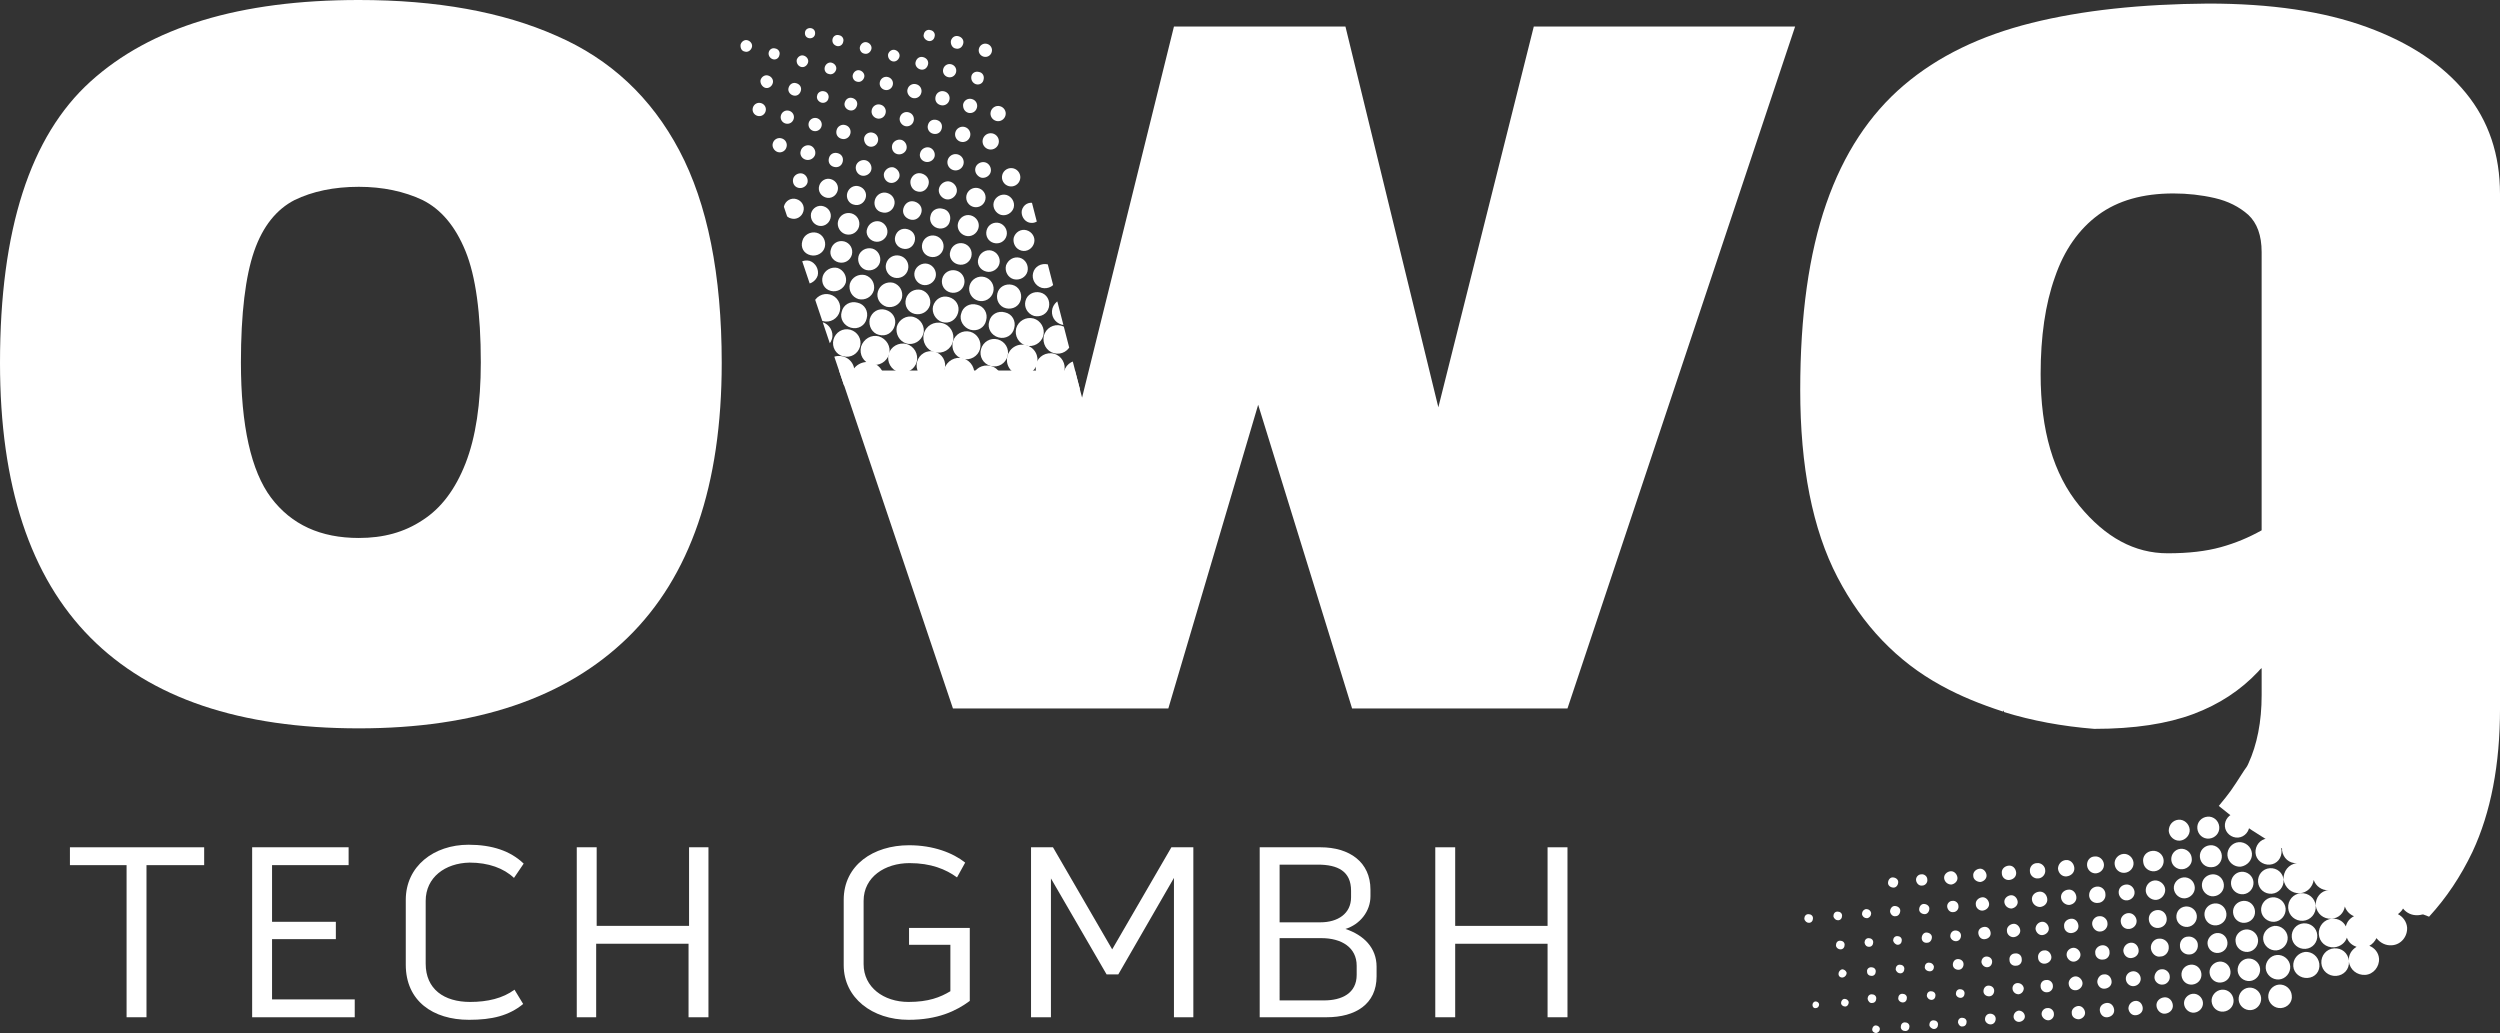 <?xml version="1.0" encoding="utf-8"?>
<!-- Generator: Adobe Illustrator 25.3.0, SVG Export Plug-In . SVG Version: 6.00 Build 0)  -->
<svg version="1.1" id="Ebene_1" xmlns="http://www.w3.org/2000/svg" xmlns:xlink="http://www.w3.org/1999/xlink" x="0px" y="0px"
	 viewBox="0 0 489.8 202.4" style="enable-background:new 0 0 489.8 202.4;" xml:space="preserve">
<rect x="0" y="0" width="489.8" height="202.4" fill="#333333" stroke="none"/>
<style type="text/css">
	.st0{fill:#FFFFFF;}
	.st1{clip-path:url(#SVGID_2_);}
</style>
<g>
	<g>
		<g>
			<path class="st0" d="M13.7,169.6V166H40v3.5H28.7v29.8h-3.9v-29.8H13.7z"/>
			<path class="st0" d="M53.3,184v11.8h16.2v3.5H49.4V166h18.9v3.5H53.3v11.1h12.5v3.4H53.3z"/>
			<path class="st0" d="M83.4,176.5v12.3c0,5,3.6,7.5,8.7,7.5c3.4,0,6.4-0.7,8.7-2.4l1.7,2.8c-2.8,2.3-6.1,3.1-10.6,3.1
				c-7.1,0-12.4-3.7-12.4-10.8v-12.7c0-6.6,5.5-10.8,12.3-10.8c4.6,0,8.2,1.2,10.8,3.7l-1.9,2.8c-2-1.9-5-3-8.7-3
				C87.2,169.1,83.4,171.9,83.4,176.5z"/>
			<path class="st0" d="M134.9,166h3.9v33.3h-3.9v-14.4h-18.1v14.4H113V166h3.9v15.4h18.1V166z"/>
			<path class="st0" d="M178.1,181.8h11.9v14.3c-2.7,2-6.3,3.7-12,3.7c-7.1,0-12.7-4.3-12.7-10.7v-12.8c0-6.8,5.8-10.7,12.8-10.7
				c4.8,0,8.6,1.5,11,3.4l-1.6,2.9c-2.2-1.6-5.1-2.8-9.3-2.8c-4.8,0-9,2.7-9,7.4v12.4c0,4.5,3.9,7.4,8.8,7.4c3.9,0,6.2-0.9,8.2-2.1
				v-9.1h-8.1V181.8z"/>
			<path class="st0" d="M206.3,166l11.6,20l11.6-20h4.3v33.3H230V172l-10.9,18.9h-2.3l-10.9-18.8v27.2H202V166H206.3z"/>
			<path class="st0" d="M263.6,182c3.6,1.2,6.1,3.7,6.1,7.4v1.9c0,5.4-4.1,8-9.8,8h-13.1V166h11.9c5.7,0,9.8,2.9,9.8,8.3v1.3
				C268.5,178.5,266.5,181.1,263.6,182z M250.7,180.7h8c3.4,0,6-1.7,6-4.9v-1.3c0-3.8-2.6-5.1-6.5-5.1h-7.5V180.7z M265.8,189.2
				c0-3.6-3-5.4-6.9-5.4h-8.2V196h8.7c3.5,0,6.4-1.4,6.4-5V189.2z"/>
			<path class="st0" d="M303.2,166h3.9v33.3h-3.9v-14.4h-18.1v14.4h-3.9V166h3.9v15.4h18.1V166z"/>
		</g>
	</g>
	<g>
		<polygon class="st0" points="281.8,79.8 263.6,5.2 230,5.2 212,77.9 210.6,72.6 164.4,72.6 186.7,138.8 228.9,138.8 246.5,79.3 
			264.9,138.8 307.1,138.8 351.7,5.2 300.5,5.2 		"/>
		<path class="st0" d="M483.1,18.2c-4.5-5.5-10.9-9.8-19.4-12.9c-8.5-3.1-18.8-4.6-31.1-4.6C419.5,0.8,408,2,398,4.5
			c-10,2.5-18.3,6.5-25,12.2c-6.7,5.7-11.8,13.4-15.2,23.2c-3.4,9.8-5.1,21.9-5.1,36.5c0,15,2.4,27.3,7.3,36.7
			c4.9,9.4,11.7,16.5,20.3,21.2c3.8,2.1,7.8,3.7,12.1,5.1c0-0.1,0.1-0.2,0.1-0.2c0,0,0.1,0.1,0.1,0.3c5.5,1.7,11.4,2.8,17.7,3.3
			c7.9,0,14.3-1,19.4-2.9c5.1-1.9,9.3-4.7,12.7-8.3c0.2-0.2,0.4-0.5,0.7-0.7v5.3c0,5.2-0.9,9.7-2.6,13.4c-0.2,0.5-0.5,0.9-0.8,1.3
			c-2.7,4.2-2.7,4.2-5,7c10.3,8.6,28.4,16.9,41.2,21.7c3.4-3.7,6.2-7.9,8.5-12.7c3.6-7.7,5.4-17.1,5.4-28.1V38
			C489.8,30.3,487.6,23.7,483.1,18.2z M443.1,103.9c-2.5,1.4-5.1,2.5-8,3.3c-2.9,0.8-6.3,1.2-10.4,1.2c-6.5,0-12.2-3.1-17.3-9.3
			c-5.1-6.2-7.6-14.8-7.6-25.8c0-7.3,0.9-13.7,2.8-19c1.8-5.3,4.7-9.4,8.5-12.2c3.8-2.8,8.7-4.2,14.7-4.2c2.8,0,5.5,0.3,8.1,0.9
			c2.6,0.6,4.8,1.7,6.6,3.3c1.7,1.6,2.6,4,2.6,7.3V103.9z"/>
		<path class="st0" d="M109,7C98.4,2.3,85.5,0,70.3,0C47,0,29.5,5.3,17.7,16C5.9,26.7,0,45,0,71.1c0,24,5.9,41.9,17.7,53.8
			c11.8,11.9,29.3,17.8,52.6,17.8c22.9,0,40.5-5.9,52.7-17.8c12.2-11.9,18.4-29.8,18.4-53.8c0-17.3-2.8-31.2-8.3-41.6
			C127.6,19.1,119.6,11.6,109,7z M91.2,90.8c-2,5.1-4.8,8.8-8.4,11.1c-3.6,2.4-7.7,3.5-12.5,3.5c-7.5,0-13.2-2.6-17.2-7.9
			c-3.9-5.2-5.9-14.1-5.9-26.5c0-9.6,0.9-16.9,2.6-21.8c1.7-4.9,4.4-8.2,7.9-10c3.5-1.7,7.7-2.6,12.6-2.6c4.7,0,8.9,0.9,12.5,2.6
			c3.6,1.8,6.4,5.1,8.4,10c2,4.9,3,12.2,3,21.8C94.2,79.1,93.2,85.7,91.2,90.8z"/>
	</g>
	<g>
		<defs>
			<path id="SVGID_1_" d="M167.2,81L141.7,5.2h51.6L212,77.9L167.2,81z"/>
		</defs>
		<clipPath id="SVGID_2_">
			<use xlink:href="#SVGID_1_"  style="overflow:visible;"/>
		</clipPath>
		<g class="st1">
			<path class="st0" d="M181.8,8c0.6,0.2,1.2-0.2,1.3-0.8c0.2-0.6-0.2-1.2-0.8-1.3c-0.6-0.2-1.2,0.2-1.3,0.8
				C180.8,7.2,181.2,7.8,181.8,8z"/>
			<path class="st0" d="M187.2,9.5c0.7,0.2,1.3-0.2,1.5-0.9c0.2-0.7-0.2-1.3-0.9-1.5c-0.7-0.2-1.3,0.2-1.5,0.9
				C186.2,8.7,186.6,9.4,187.2,9.5z"/>
			<path class="st0" d="M192.7,11.1c0.7,0.2,1.4-0.2,1.6-0.9c0.2-0.7-0.2-1.4-0.9-1.6c-0.7-0.2-1.4,0.2-1.6,0.9
				C191.6,10.2,192,10.9,192.7,11.1z"/>
			<circle class="st0" cx="158.7" cy="6.5" r="1"/>
			<path class="st0" d="M163.9,9c0.6,0.2,1.2-0.2,1.3-0.8c0.2-0.6-0.2-1.2-0.8-1.3c-0.6-0.2-1.2,0.2-1.3,0.8
				C163,8.3,163.3,8.8,163.9,9z"/>
			<path class="st0" d="M169.3,10.5c0.6,0.2,1.2-0.2,1.4-0.8c0.2-0.6-0.2-1.2-0.8-1.4c-0.6-0.2-1.2,0.2-1.4,0.8
				S168.7,10.4,169.3,10.5z"/>
			<path class="st0" d="M174.8,12c0.6,0.2,1.2-0.2,1.4-0.8c0.2-0.6-0.2-1.2-0.8-1.4c-0.6-0.2-1.2,0.2-1.4,0.8
				C173.9,11.2,174.2,11.8,174.8,12z"/>
			<path class="st0" d="M180.3,13.6c0.7,0.2,1.3-0.2,1.5-0.9c0.2-0.7-0.2-1.3-0.9-1.5c-0.7-0.2-1.3,0.2-1.5,0.9
				C179.2,12.7,179.6,13.4,180.3,13.6z"/>
			<path class="st0" d="M185.7,15.1c0.7,0.2,1.4-0.2,1.6-0.9c0.2-0.7-0.2-1.4-0.9-1.6c-0.7-0.2-1.4,0.2-1.6,0.9
				C184.6,14.2,185,14.9,185.7,15.1z"/>
			<path class="st0" d="M191.2,16.5c0.7,0.2,1.4-0.2,1.5-0.9c0.2-0.7-0.2-1.4-0.9-1.5c-0.7-0.2-1.4,0.2-1.5,0.9
				C190.2,15.7,190.6,16.3,191.2,16.5z"/>
			<path class="st0" d="M145.9,10.1c0.6,0.2,1.2-0.2,1.4-0.8c0.2-0.6-0.2-1.2-0.8-1.4c-0.6-0.2-1.2,0.2-1.4,0.8
				C145,9.4,145.3,10,145.9,10.1z"/>
			<path class="st0" d="M151.4,11.6c0.6,0.2,1.2-0.2,1.3-0.8c0.2-0.6-0.2-1.2-0.8-1.3c-0.6-0.2-1.2,0.2-1.3,0.8
				C150.5,10.8,150.8,11.4,151.4,11.6z"/>
			<path class="st0" d="M156.9,13.1c0.6,0.2,1.2-0.2,1.4-0.8c0.2-0.6-0.2-1.2-0.8-1.4c-0.6-0.2-1.2,0.2-1.4,0.8
				C156,12.3,156.3,12.9,156.9,13.1z"/>
			<path class="st0" d="M162.4,14.5c0.6,0.2,1.2-0.2,1.4-0.8c0.2-0.6-0.2-1.2-0.8-1.4c-0.6-0.2-1.2,0.2-1.4,0.8
				C161.4,13.8,161.8,14.4,162.4,14.5z"/>
			<path class="st0" d="M167.9,16c0.6,0.2,1.2-0.2,1.4-0.8c0.2-0.6-0.2-1.2-0.8-1.4c-0.6-0.2-1.2,0.2-1.4,0.8
				C166.9,15.2,167.3,15.9,167.9,16z"/>
			<path class="st0" d="M173.3,17.6c0.7,0.2,1.4-0.2,1.6-0.9c0.2-0.7-0.2-1.4-0.9-1.6c-0.7-0.2-1.4,0.2-1.6,0.9
				C172.2,16.7,172.6,17.4,173.3,17.6z"/>
			<path class="st0" d="M178.8,19.2c0.7,0.2,1.5-0.2,1.7-1c0.2-0.7-0.2-1.5-1-1.7c-0.7-0.2-1.5,0.2-1.7,1
				C177.6,18.2,178.1,19,178.8,19.2z"/>
			<path class="st0" d="M184.3,20.6c0.7,0.2,1.5-0.2,1.7-1c0.2-0.7-0.2-1.5-1-1.7c-0.7-0.2-1.5,0.2-1.7,1
				C183.1,19.7,183.5,20.4,184.3,20.6z"/>
			<path class="st0" d="M189.7,22.1c0.7,0.2,1.5-0.2,1.7-1c0.2-0.7-0.2-1.5-1-1.7c-0.7-0.2-1.5,0.2-1.7,1
				C188.6,21.2,189,21.9,189.7,22.1z"/>
			<path class="st0" d="M195.2,23.7c0.8,0.2,1.6-0.3,1.8-1.1c0.2-0.8-0.3-1.6-1.1-1.8c-0.8-0.2-1.6,0.3-1.8,1.1
				C193.9,22.7,194.4,23.5,195.2,23.7z"/>
			<path class="st0" d="M149.9,17.2c0.6,0.2,1.3-0.2,1.5-0.9c0.2-0.6-0.2-1.3-0.9-1.5c-0.6-0.2-1.3,0.2-1.5,0.9
				C148.9,16.3,149.3,17,149.9,17.2z"/>
			<path class="st0" d="M155.4,18.7c0.7,0.2,1.3-0.2,1.5-0.9c0.2-0.7-0.2-1.3-0.9-1.5c-0.7-0.2-1.3,0.2-1.5,0.9
				C154.3,17.8,154.7,18.5,155.4,18.7z"/>
			<path class="st0" d="M160.9,20.1c0.6,0.2,1.3-0.2,1.4-0.8c0.2-0.6-0.2-1.3-0.8-1.4c-0.6-0.2-1.3,0.2-1.4,0.8
				C159.9,19.3,160.3,19.9,160.9,20.1z"/>
			<path class="st0" d="M166.4,21.6c0.7,0.2,1.3-0.2,1.5-0.9c0.2-0.7-0.2-1.3-0.9-1.5c-0.7-0.2-1.3,0.2-1.5,0.9
				C165.3,20.7,165.7,21.4,166.4,21.6z"/>
			<path class="st0" d="M171.8,23.2c0.7,0.2,1.5-0.2,1.7-1c0.2-0.7-0.2-1.5-1-1.7c-0.7-0.2-1.5,0.2-1.7,1
				C170.6,22.3,171.1,23,171.8,23.2z"/>
			<path class="st0" d="M177.3,24.7c0.7,0.2,1.5-0.2,1.7-1c0.2-0.7-0.2-1.5-1-1.7c-0.7-0.2-1.5,0.2-1.7,1
				C176.1,23.7,176.6,24.5,177.3,24.7z"/>
			<path class="st0" d="M182.8,26.2c0.8,0.2,1.5-0.2,1.7-1c0.2-0.8-0.2-1.5-1-1.7c-0.8-0.2-1.5,0.2-1.7,1
				C181.6,25.2,182,26,182.8,26.2z"/>
			<ellipse transform="matrix(0.866 -0.5 0.5 0.866 12.138 97.85)" class="st0" cx="188.6" cy="26.3" rx="1.5" ry="1.5"/>
			<circle class="st0" cx="194.1" cy="27.7" r="1.6"/>
			<path class="st0" d="M148.4,22.7c0.7,0.2,1.4-0.2,1.6-0.9c0.2-0.7-0.2-1.4-0.9-1.6c-0.7-0.2-1.4,0.2-1.6,0.9
				C147.3,21.8,147.7,22.5,148.4,22.7z"/>
			<path class="st0" d="M153.9,24.2c0.7,0.2,1.4-0.2,1.6-0.9c0.2-0.7-0.2-1.4-0.9-1.6c-0.7-0.2-1.4,0.2-1.6,0.9
				C152.8,23.3,153.2,24,153.9,24.2z"/>
			<circle class="st0" cx="159.7" cy="24.4" r="1.3"/>
			<path class="st0" d="M164.9,27.2c0.7,0.2,1.5-0.2,1.7-1c0.2-0.7-0.2-1.5-1-1.7c-0.7-0.2-1.5,0.2-1.7,1
				C163.7,26.3,164.1,27,164.9,27.2z"/>
			<path class="st0" d="M170.3,28.7c0.7,0.2,1.5-0.2,1.7-1c0.2-0.7-0.2-1.5-1-1.7c-0.7-0.2-1.5,0.2-1.7,1
				C169.2,27.7,169.6,28.5,170.3,28.7z"/>
			<path class="st0" d="M175.8,30.2c0.8,0.2,1.6-0.3,1.8-1c0.2-0.8-0.3-1.6-1-1.8c-0.8-0.2-1.6,0.3-1.8,1
				C174.6,29.2,175,30,175.8,30.2z"/>
			<path class="st0" d="M181.3,31.7c0.8,0.2,1.6-0.3,1.8-1c0.2-0.8-0.3-1.6-1-1.8c-0.8-0.2-1.6,0.3-1.8,1
				C180,30.7,180.5,31.5,181.3,31.7z"/>
			<ellipse transform="matrix(0.866 -0.5 0.5 0.866 9.198 97.851)" class="st0" cx="187.2" cy="31.8" rx="1.6" ry="1.6"/>
			<path class="st0" d="M192.2,34.8c0.8,0.2,1.7-0.3,1.9-1.1c0.2-0.8-0.3-1.7-1.1-1.9c-0.8-0.2-1.7,0.3-1.9,1.1
				C190.9,33.7,191.4,34.5,192.2,34.8z"/>
			<ellipse transform="matrix(0.866 -0.5 0.5 0.866 9.199 103.73)" class="st0" cx="198.1" cy="34.7" rx="1.8" ry="1.8"/>
			<path class="st0" d="M152.4,29.8c0.7,0.2,1.5-0.2,1.7-1c0.2-0.7-0.2-1.5-1-1.7c-0.7-0.2-1.5,0.2-1.7,1
				C151.2,28.8,151.7,29.6,152.4,29.8z"/>
			<path class="st0" d="M157.9,31.3c0.8,0.2,1.6-0.3,1.8-1c0.2-0.8-0.3-1.6-1-1.8c-0.8-0.2-1.6,0.3-1.8,1
				C156.6,30.3,157.1,31.1,157.9,31.3z"/>
			<path class="st0" d="M163.4,32.7c0.8,0.2,1.5-0.2,1.7-1c0.2-0.8-0.2-1.5-1-1.7c-0.8-0.2-1.5,0.2-1.7,1
				C162.2,31.8,162.6,32.5,163.4,32.7z"/>
			<path class="st0" d="M168.8,34.4c0.8,0.2,1.7-0.3,1.9-1.1c0.2-0.8-0.3-1.7-1.1-1.9c-0.8-0.2-1.7,0.3-1.9,1.1
				C167.5,33.3,168,34.2,168.8,34.4z"/>
			<path class="st0" d="M174.3,35.8c0.8,0.2,1.6-0.3,1.9-1.1c0.2-0.8-0.3-1.6-1.1-1.9c-0.8-0.2-1.6,0.3-1.9,1.1
				C173,34.7,173.5,35.6,174.3,35.8z"/>
			<path class="st0" d="M179.7,37.5c1,0.3,1.9-0.3,2.2-1.3c0.3-1-0.3-1.9-1.3-2.2c-1-0.3-1.9,0.3-2.2,1.3
				C178.2,36.3,178.8,37.3,179.7,37.5z"/>
			<path class="st0" d="M185.2,39c0.9,0.3,1.9-0.3,2.2-1.2c0.3-0.9-0.3-1.9-1.2-2.2c-0.9-0.3-1.9,0.3-2.2,1.2
				C183.7,37.7,184.3,38.7,185.2,39z"/>
			<circle class="st0" cx="191.2" cy="38.7" r="1.9"/>
			<path class="st0" d="M196.1,42.1c1.1,0.3,2.2-0.4,2.5-1.4c0.3-1.1-0.4-2.2-1.4-2.5c-1.1-0.3-2.2,0.4-2.5,1.4
				C194.4,40.7,195.1,41.8,196.1,42.1z"/>
			<path class="st0" d="M201.6,43.6c1.1,0.3,2.1-0.3,2.4-1.4c0.3-1.1-0.3-2.1-1.4-2.4c-1.1-0.3-2.1,0.3-2.4,1.4
				C200,42.2,200.6,43.3,201.6,43.6z"/>
			<path class="st0" d="M156.4,36.8c0.8,0.2,1.6-0.3,1.8-1c0.2-0.8-0.3-1.6-1-1.8c-0.8-0.2-1.6,0.3-1.8,1
				C155.2,35.8,155.6,36.6,156.4,36.8z"/>
			<path class="st0" d="M161.8,38.7c1,0.3,2-0.3,2.3-1.3c0.3-1-0.3-2-1.3-2.3c-1-0.3-2,0.3-2.3,1.3
				C160.2,37.4,160.8,38.4,161.8,38.7z"/>
			<path class="st0" d="M167.3,40.1c1,0.3,2-0.3,2.3-1.3c0.3-1-0.3-2-1.3-2.3c-1-0.3-2,0.3-2.3,1.3
				C165.7,38.8,166.3,39.9,167.3,40.1z"/>
			<path class="st0" d="M172.8,41.6c1,0.3,2.1-0.3,2.4-1.4c0.3-1-0.3-2.1-1.4-2.4c-1-0.3-2.1,0.3-2.4,1.4
				C171.1,40.3,171.7,41.4,172.8,41.6z"/>
			<path class="st0" d="M178.3,43c1,0.3,1.9-0.3,2.2-1.3c0.3-1-0.3-1.9-1.3-2.2c-1-0.3-1.9,0.3-2.2,1.3
				C176.7,41.8,177.3,42.7,178.3,43z"/>
			<path class="st0" d="M183.7,44.7c1.1,0.3,2.2-0.3,2.4-1.4c0.3-1.1-0.3-2.2-1.4-2.4c-1.1-0.3-2.2,0.3-2.4,1.4
				C182,43.3,182.6,44.4,183.7,44.7z"/>
			<path class="st0" d="M189.2,46.2c1.1,0.3,2.2-0.4,2.5-1.5c0.3-1.1-0.4-2.2-1.5-2.5c-1.1-0.3-2.2,0.4-2.5,1.5
				C187.4,44.8,188.1,45.9,189.2,46.2z"/>
			<path class="st0" d="M194.7,47.6c1.1,0.3,2.2-0.3,2.5-1.4c0.3-1.1-0.4-2.2-1.4-2.5c-1.1-0.3-2.2,0.3-2.5,1.4
				C193,46.2,193.6,47.3,194.7,47.6z"/>
			<path class="st0" d="M200.1,49.1c1.1,0.3,2.2-0.4,2.5-1.5c0.3-1.1-0.4-2.2-1.5-2.5c-1.1-0.3-2.2,0.4-2.5,1.5
				C198.4,47.7,199,48.8,200.1,49.1z"/>
			<path class="st0" d="M160.3,44.2c1,0.3,2.1-0.3,2.4-1.4c0.3-1-0.3-2.1-1.4-2.4c-1-0.3-2.1,0.3-2.4,1.4
				C158.7,42.9,159.3,43.9,160.3,44.2z"/>
			<path class="st0" d="M155,42.8c1,0.3,2.1-0.3,2.4-1.4c0.3-1-0.3-2.1-1.4-2.4c-1-0.3-2.1,0.3-2.4,1.4
				C153.4,41.5,154,42.6,155,42.8z"/>
			<path class="st0" d="M165.7,45.9c1.2,0.3,2.3-0.4,2.6-1.5c0.3-1.2-0.4-2.3-1.5-2.6c-1.2-0.3-2.3,0.4-2.6,1.5
				C163.9,44.4,164.6,45.6,165.7,45.9z"/>
			<path class="st0" d="M171.3,47.3c1.1,0.3,2.2-0.4,2.5-1.4c0.3-1.1-0.4-2.2-1.4-2.5c-1.1-0.3-2.2,0.4-2.5,1.4
				C169.5,45.8,170.2,47,171.3,47.3z"/>
			<path class="st0" d="M176.8,48.7c1.1,0.3,2.1-0.3,2.4-1.4c0.3-1.1-0.3-2.1-1.4-2.4c-1.1-0.3-2.1,0.3-2.4,1.4
				C175.1,47.3,175.7,48.4,176.8,48.7z"/>
			<path class="st0" d="M182.2,50.3c1.2,0.3,2.3-0.4,2.6-1.5c0.3-1.2-0.4-2.3-1.5-2.6c-1.2-0.3-2.3,0.4-2.6,1.5
				C180.4,48.8,181,50,182.2,50.3z"/>
			<path class="st0" d="M187.7,51.8c1.2,0.3,2.3-0.4,2.6-1.5c0.3-1.2-0.4-2.3-1.5-2.6c-1.2-0.3-2.3,0.4-2.6,1.5
				C185.8,50.3,186.5,51.5,187.7,51.8z"/>
			<path class="st0" d="M193.2,53.2c1.1,0.3,2.3-0.4,2.6-1.5c0.3-1.1-0.4-2.3-1.5-2.6c-1.1-0.3-2.3,0.4-2.6,1.5
				C191.3,51.7,192,52.9,193.2,53.2z"/>
			<path class="st0" d="M198.6,54.7c1.2,0.3,2.4-0.4,2.7-1.5c0.3-1.2-0.4-2.4-1.5-2.7c-1.2-0.3-2.3,0.4-2.7,1.5
				C196.8,53.2,197.5,54.4,198.6,54.7z"/>
			<path class="st0" d="M204.1,56.4c1.3,0.3,2.6-0.4,2.9-1.7c0.3-1.3-0.4-2.6-1.7-2.9c-1.3-0.3-2.6,0.4-2.9,1.7
				C202.1,54.7,202.8,56,204.1,56.4z"/>
			<path class="st0" d="M158.8,50c1.2,0.3,2.5-0.4,2.8-1.6c0.3-1.2-0.4-2.5-1.6-2.8c-1.2-0.3-2.5,0.4-2.8,1.6
				C156.8,48.5,157.5,49.7,158.8,50z"/>
			<path class="st0" d="M164.3,51.4c1.2,0.3,2.3-0.4,2.6-1.5c0.3-1.2-0.4-2.3-1.5-2.6c-1.2-0.3-2.3,0.4-2.6,1.5
				C162.4,49.9,163.1,51.1,164.3,51.4z"/>
			<path class="st0" d="M169.7,52.9c1.2,0.3,2.4-0.4,2.7-1.5c0.3-1.2-0.4-2.4-1.5-2.7c-1.2-0.3-2.4,0.4-2.7,1.5
				C167.9,51.4,168.6,52.6,169.7,52.9z"/>
			<path class="st0" d="M175.2,54.4c1.2,0.3,2.4-0.4,2.7-1.6c0.3-1.2-0.4-2.4-1.6-2.7c-1.2-0.3-2.4,0.4-2.7,1.6
				C173.3,52.8,174,54.1,175.2,54.4z"/>
			<path class="st0" d="M180.7,55.8c1.1,0.3,2.3-0.4,2.6-1.5c0.3-1.1-0.4-2.3-1.5-2.6c-1.1-0.3-2.3,0.4-2.6,1.5
				C178.9,54.3,179.6,55.5,180.7,55.8z"/>
			<path class="st0" d="M186.2,57.3c1.2,0.3,2.4-0.4,2.7-1.6c0.3-1.2-0.4-2.4-1.6-2.7c-1.2-0.3-2.4,0.4-2.7,1.6
				C184.3,55.8,185,57,186.2,57.3z"/>
			<ellipse transform="matrix(0.866 -0.5 0.5 0.866 -2.558 103.731)" class="st0" cx="192.3" cy="56.6" rx="2.4" ry="2.4"/>
			<path class="st0" d="M197.1,60.4c1.3,0.3,2.6-0.4,2.9-1.7c0.3-1.3-0.4-2.6-1.7-2.9c-1.3-0.3-2.6,0.4-2.9,1.7
				C195.1,58.8,195.8,60.1,197.1,60.4z"/>
			<path class="st0" d="M202.6,61.9c1.3,0.3,2.6-0.4,2.9-1.7c0.3-1.3-0.4-2.6-1.7-2.9c-1.3-0.3-2.6,0.4-2.9,1.7
				C200.6,60.2,201.3,61.5,202.6,61.9z"/>
			<path class="st0" d="M208,63.6c1.4,0.4,2.8-0.5,3.2-1.8c0.4-1.4-0.5-2.8-1.8-3.2c-1.4-0.4-2.8,0.5-3.2,1.8
				C205.8,61.8,206.6,63.2,208,63.6z"/>
			<path class="st0" d="M157.3,55.6c1.2,0.3,2.5-0.4,2.9-1.6c0.3-1.2-0.4-2.5-1.6-2.9c-1.2-0.3-2.5,0.4-2.9,1.6
				C155.3,53.9,156,55.2,157.3,55.6z"/>
			<path class="st0" d="M162.8,57c1.2,0.3,2.5-0.4,2.9-1.6c0.3-1.2-0.4-2.5-1.6-2.9c-1.2-0.3-2.5,0.4-2.9,1.6
				C160.8,55.4,161.5,56.7,162.8,57z"/>
			<path class="st0" d="M168.2,58.6c1.3,0.3,2.6-0.4,3-1.7c0.3-1.3-0.4-2.6-1.7-3c-1.3-0.3-2.6,0.4-3,1.7
				C166.2,56.9,166.9,58.2,168.2,58.6z"/>
			<path class="st0" d="M173.7,60.1c1.3,0.3,2.6-0.4,3-1.7c0.3-1.3-0.4-2.6-1.7-3c-1.3-0.3-2.6,0.4-3,1.7
				C171.6,58.4,172.4,59.7,173.7,60.1z"/>
			<path class="st0" d="M179.2,61.5c1.3,0.3,2.6-0.4,3-1.7c0.3-1.3-0.4-2.6-1.7-3c-1.3-0.3-2.6,0.4-3,1.7
				C177.1,59.9,177.9,61.2,179.2,61.5z"/>
			<path class="st0" d="M184.6,63.1c1.4,0.4,2.7-0.4,3.1-1.8c0.4-1.4-0.4-2.7-1.8-3.1c-1.4-0.4-2.7,0.4-3.1,1.8
				C182.5,61.3,183.3,62.7,184.6,63.1z"/>
			<path class="st0" d="M190.1,64.6c1.4,0.4,2.8-0.4,3.1-1.8c0.4-1.4-0.4-2.8-1.8-3.1c-1.4-0.4-2.8,0.4-3.1,1.8
				C187.9,62.8,188.8,64.2,190.1,64.6z"/>
			<path class="st0" d="M195.6,66.1c1.4,0.4,2.8-0.4,3.1-1.8c0.4-1.4-0.4-2.8-1.8-3.1c-1.4-0.4-2.8,0.4-3.1,1.8
				C193.4,64.3,194.2,65.7,195.6,66.1z"/>
			<path class="st0" d="M201,67.7c1.5,0.4,3-0.5,3.4-1.9c0.4-1.5-0.5-3-1.9-3.4c-1.5-0.4-3,0.5-3.4,1.9
				C198.7,65.8,199.6,67.3,201,67.7z"/>
			<path class="st0" d="M206.5,69.2c1.5,0.4,3-0.5,3.4-2c0.4-1.5-0.5-3-2-3.4c-1.5-0.4-3,0.5-3.4,2C204.2,67.3,205,68.8,206.5,69.2z
				"/>
			<ellipse transform="matrix(0.866 -0.5 0.5 0.866 -8.439 89.035)" class="st0" cx="161.9" cy="60.3" rx="2.7" ry="2.7"/>
			<path class="st0" d="M166.7,64.2c1.4,0.4,2.8-0.4,3.1-1.8c0.4-1.4-0.4-2.8-1.8-3.1c-1.4-0.4-2.8,0.4-3.1,1.8
				C164.5,62.4,165.3,63.8,166.7,64.2z"/>
			<path class="st0" d="M172.2,65.6c1.4,0.4,2.7-0.4,3.1-1.8c0.4-1.4-0.4-2.7-1.8-3.1c-1.4-0.4-2.7,0.4-3.1,1.8
				C170.1,63.9,170.9,65.3,172.2,65.6z"/>
			<path class="st0" d="M177.6,67.3c1.4,0.4,2.9-0.5,3.3-1.9c0.4-1.4-0.5-2.9-1.9-3.3c-1.4-0.4-2.9,0.5-3.3,1.9
				C175.4,65.4,176.2,66.9,177.6,67.3z"/>
			<path class="st0" d="M183.1,69c1.6,0.4,3.2-0.5,3.6-2.1c0.4-1.6-0.5-3.2-2.1-3.6c-1.6-0.4-3.2,0.5-3.6,2.1
				C180.6,66.9,181.5,68.6,183.1,69z"/>
			<path class="st0" d="M188.6,70.3c1.5,0.4,3-0.5,3.4-1.9c0.4-1.5-0.5-3-1.9-3.4c-1.5-0.4-3,0.5-3.4,1.9
				C186.3,68.4,187.1,69.9,188.6,70.3z"/>
			<path class="st0" d="M194.1,71.7c1.5,0.4,2.9-0.5,3.3-1.9c0.4-1.5-0.5-2.9-1.9-3.3c-1.5-0.4-2.9,0.5-3.3,1.9
				C191.8,69.8,192.6,71.3,194.1,71.7z"/>
			<ellipse transform="matrix(0.866 -0.5 0.5 0.866 -8.436 109.61)" class="st0" cx="200.3" cy="70.5" rx="3" ry="3"/>
			<path class="st0" d="M205,74.8c1.5,0.4,3.1-0.5,3.5-2c0.4-1.5-0.5-3.1-2-3.5c-1.5-0.4-3.1,0.5-3.5,2
				C202.6,72.8,203.5,74.4,205,74.8z"/>
			<path class="st0" d="M210.5,76.2c1.5,0.4,3.1-0.5,3.5-2c0.4-1.5-0.5-3.1-2-3.5c-1.5-0.4-3.1,0.5-3.5,2
				C208.1,74.3,209,75.8,210.5,76.2z"/>
			<path class="st0" d="M159.7,68.3c1.4,0.4,2.9-0.5,3.3-1.9c0.4-1.4-0.5-2.9-1.9-3.3c-1.4-0.4-2.9,0.5-3.3,1.9
				C157.5,66.5,158.3,67.9,159.7,68.3z"/>
			<path class="st0" d="M165.2,69.8c1.5,0.4,2.9-0.5,3.3-1.9c0.4-1.5-0.5-2.9-1.9-3.3c-1.5-0.4-2.9,0.5-3.3,1.9
				C162.9,68,163.8,69.5,165.2,69.8z"/>
			<path class="st0" d="M170.7,71.4c1.5,0.4,3-0.5,3.5-2c0.4-1.5-0.5-3-2-3.5c-1.5-0.4-3,0.5-3.5,2C168.3,69.5,169.2,71,170.7,71.4z
				"/>
			<path class="st0" d="M176.1,72.9c1.5,0.4,3.1-0.5,3.5-2c0.4-1.5-0.5-3.1-2-3.5c-1.5-0.4-3.1,0.5-3.5,2
				C173.7,70.9,174.6,72.5,176.1,72.9z"/>
			
				<ellipse transform="matrix(0.866 -0.5 0.5 0.866 -11.377 100.792)" class="st0" cx="182.4" cy="71.6" rx="2.8" ry="2.8"/>
			<path class="st0" d="M187.1,76c1.6,0.4,3.2-0.5,3.7-2.1c0.4-1.6-0.5-3.2-2.1-3.7c-1.6-0.4-3.2,0.5-3.7,2.1
				C184.5,73.9,185.5,75.6,187.1,76z"/>
			<path class="st0" d="M192.6,77.4c1.6,0.4,3.2-0.5,3.6-2.1c0.4-1.6-0.5-3.2-2.1-3.6c-1.6-0.4-3.2,0.5-3.6,2.1
				C190,75.4,191,77,192.6,77.4z"/>
			<ellipse transform="matrix(0.866 -0.5 0.5 0.866 -14.317 91.975)" class="st0" cx="164.4" cy="72.7" rx="3" ry="3"/>
			<ellipse transform="matrix(0.866 -0.5 0.5 0.866 -14.317 94.914)" class="st0" cx="169.9" cy="74.2" rx="3.3" ry="3.3"/>
		</g>
	</g>
	<path class="st0" d="M445.1,175.1c-1.4,0.1-2.6-0.9-2.7-2.3c-0.1-1.4,0.9-2.6,2.3-2.7c1.4-0.1,2.6,0.9,2.7,2.3
		C447.5,173.7,446.5,175,445.1,175.1z M447.8,178c0.1,1.3-0.9,2.5-2.2,2.6c-1.3,0.1-2.5-0.9-2.6-2.2c-0.1-1.3,0.9-2.5,2.2-2.6
		C446.5,175.7,447.7,176.7,447.8,178z M444.7,169.4c-1.4,0.1-2.7-0.9-2.8-2.3c-0.1-1.4,0.9-2.7,2.3-2.8c1.4-0.1,2.7,0.9,2.8,2.3
		C447.1,168.1,446.1,169.3,444.7,169.4z M444.2,163.8c-1.4,0.1-2.6-0.9-2.8-2.3c-0.1-1.4,0.9-2.7,2.3-2.8c1.4-0.1,2.6,0.9,2.8,2.3
		C446.7,162.4,445.6,163.7,444.2,163.8z M441.5,172.8c0.1,1.2-0.8,2.3-2,2.4c-1.2,0.1-2.3-0.8-2.4-2c-0.1-1.2,0.8-2.3,2-2.4
		C440.3,170.7,441.4,171.6,441.5,172.8z M441.8,178.5c0.1,1.2-0.8,2.2-2,2.3c-1.2,0.1-2.2-0.8-2.3-2c-0.1-1.2,0.8-2.2,2-2.3
		C440.7,176.4,441.7,177.3,441.8,178.5z M439,169.8c-1.3,0.1-2.5-0.9-2.6-2.2c-0.1-1.3,0.9-2.5,2.2-2.6s2.5,0.9,2.6,2.2
		C441.3,168.5,440.3,169.6,439,169.8z M438.5,164.1c-1.3,0.1-2.5-0.9-2.6-2.2c-0.1-1.3,0.9-2.5,2.2-2.6c1.3-0.1,2.5,0.9,2.6,2.2
		C440.8,162.8,439.8,164,438.5,164.1z M433.9,177c1.2-0.1,2.2,0.8,2.3,2c0.1,1.2-0.8,2.2-2,2.3c-1.2,0.1-2.2-0.8-2.3-2
		C431.8,178.1,432.7,177.1,433.9,177z M431.4,173.6c-0.1-1.2,0.8-2.2,2-2.3c1.2-0.1,2.2,0.8,2.3,2c0.1,1.2-0.8,2.2-2,2.3
		C432.6,175.7,431.5,174.8,431.4,173.6z M433.3,169.9c-1.2,0.1-2.2-0.8-2.3-2s0.8-2.2,2-2.3c1.2-0.1,2.2,0.8,2.3,2
		C435.4,168.8,434.5,169.9,433.3,169.9z M432.8,164.3c-1.2,0.1-2.2-0.8-2.3-2c-0.1-1.2,0.8-2.2,2-2.3c1.2-0.1,2.2,0.8,2.3,2
		C434.9,163.2,434,164.2,432.8,164.3z M430,173.8c0.1,1.1-0.8,2.1-1.9,2.2c-1.1,0.1-2.1-0.8-2.2-1.9c-0.1-1.1,0.8-2.1,1.9-2.2
		C428.9,171.8,429.9,172.6,430,173.8z M427.6,170.3c-1.1,0.1-2.1-0.7-2.2-1.8c-0.1-1.1,0.7-2.1,1.8-2.2c1.1-0.1,2.1,0.7,2.2,1.8
		C429.6,169.2,428.7,170.2,427.6,170.3z M426.8,160.6c1.1-0.1,2.1,0.8,2.2,1.9c0.1,1.1-0.8,2.1-1.9,2.2c-1.1,0.1-2.1-0.8-2.2-1.9
		C424.9,161.6,425.7,160.7,426.8,160.6z M421.7,166.7c1.1-0.1,2.1,0.7,2.2,1.8c0.1,1.1-0.7,2.1-1.8,2.2c-1.1,0.1-2.1-0.7-2.2-1.8
		C419.7,167.8,420.5,166.8,421.7,166.7z M353.5,180c0-0.5,0.3-0.9,0.8-0.9c0.5,0,0.9,0.3,0.9,0.8c0,0.5-0.3,0.9-0.8,0.9
		C354,180.8,353.6,180.5,353.5,180z M355.1,196.9c0-0.4,0.3-0.7,0.6-0.7c0.4,0,0.7,0.3,0.7,0.6c0,0.4-0.3,0.7-0.6,0.7
		C355.4,197.6,355.1,197.3,355.1,196.9z M359.2,179.5c0-0.5,0.3-0.9,0.8-0.9c0.5,0,0.9,0.3,0.9,0.8c0,0.5-0.3,0.9-0.8,0.9
		C359.7,180.3,359.3,180,359.2,179.5z M359.7,185.2c0-0.5,0.3-0.9,0.8-0.9c0.5,0,0.9,0.3,0.9,0.8c0,0.5-0.3,0.9-0.8,0.9
		C360.1,186,359.7,185.6,359.7,185.2z M360.2,190.8c0-0.4,0.3-0.8,0.7-0.9c0.4,0,0.8,0.3,0.9,0.7c0,0.4-0.3,0.8-0.7,0.9
		C360.6,191.6,360.2,191.3,360.2,190.8z M360.7,196.5c0-0.4,0.3-0.8,0.7-0.8c0.4,0,0.8,0.3,0.8,0.7c0,0.4-0.3,0.8-0.7,0.8
		C361.1,197.2,360.7,196.9,360.7,196.5z M364.8,179.1c0-0.5,0.3-0.9,0.8-1c0.5,0,0.9,0.3,1,0.8c0,0.5-0.3,0.9-0.8,1
		C365.3,179.9,364.9,179.6,364.8,179.1z M365.3,184.7c0-0.5,0.3-0.9,0.8-0.9c0.5,0,0.9,0.3,0.9,0.8c0,0.5-0.3,0.9-0.8,0.9
		S365.4,185.2,365.3,184.7z M366.6,189.5c0.5,0,0.9,0.3,0.9,0.8s-0.3,0.9-0.8,0.9c-0.5,0-0.9-0.3-0.9-0.8
		C365.7,189.9,366.1,189.5,366.6,189.5z M365.9,195.7c0-0.5,0.3-0.9,0.8-0.9c0.5,0,0.9,0.3,0.9,0.8c0,0.5-0.3,0.9-0.8,0.9
		C366.4,196.6,366,196.2,365.9,195.7z M367.6,202.4c-0.4,0-0.8-0.3-0.8-0.7c0-0.4,0.3-0.8,0.7-0.8c0.4,0,0.8,0.3,0.8,0.7
		C368.3,202,368,202.3,367.6,202.4z M369.9,173c0-0.6,0.4-1.1,0.9-1.1c0.6,0,1.1,0.4,1.1,0.9c0,0.6-0.4,1.1-0.9,1.1
		C370.4,173.9,369.9,173.5,369.9,173z M370.3,178.6c0-0.6,0.4-1.1,0.9-1.1c0.6,0,1.1,0.4,1.1,0.9c0,0.6-0.4,1.1-0.9,1.1
		C370.9,179.6,370.4,179.2,370.3,178.6z M370.9,184.3c0-0.5,0.3-0.9,0.8-0.9c0.5,0,0.9,0.3,0.9,0.8c0,0.5-0.3,0.9-0.8,0.9
		C371.4,185.1,371,184.7,370.9,184.3z M371.4,189.9c0-0.5,0.3-0.9,0.8-0.9c0.5,0,0.9,0.3,0.9,0.8c0,0.5-0.3,0.9-0.8,0.9
		C371.9,190.7,371.5,190.4,371.4,189.9z M371.9,195.6c0-0.5,0.3-0.9,0.8-0.9c0.5,0,0.9,0.3,0.9,0.8c0,0.5-0.3,0.9-0.8,0.9
		C372.3,196.4,371.9,196,371.9,195.6z M372.4,201.2c0-0.5,0.3-0.9,0.8-0.9c0.5,0,0.9,0.3,0.9,0.8c0,0.5-0.3,0.9-0.8,0.9
		C372.8,202,372.4,201.7,372.4,201.2z M375.4,172.5c-0.1-0.6,0.4-1.2,1-1.2c0.6-0.1,1.2,0.4,1.2,1c0.1,0.6-0.4,1.2-1,1.2
		C376,173.6,375.5,173.1,375.4,172.5z M376,178.2c0-0.6,0.4-1.1,0.9-1.1c0.6,0,1.1,0.4,1.1,0.9c0,0.6-0.4,1.1-0.9,1.1
		C376.5,179.1,376,178.7,376,178.2z M376.5,183.8c0-0.6,0.4-1.1,0.9-1.1c0.6,0,1.1,0.4,1.1,0.9c0,0.6-0.4,1.1-0.9,1.1
		C377,184.8,376.5,184.4,376.5,183.8z M377.1,189.5c0-0.5,0.3-0.9,0.8-0.9c0.5,0,0.9,0.3,1,0.8c0,0.5-0.3,0.9-0.8,0.9
		C377.5,190.3,377.1,189.9,377.1,189.5z M377.5,195.1c0-0.5,0.3-0.9,0.8-0.9c0.5,0,0.9,0.3,0.9,0.8c0,0.5-0.3,0.9-0.8,0.9
		C378,195.9,377.6,195.6,377.5,195.1z M378,200.8c0-0.5,0.3-0.9,0.8-0.9c0.5,0,0.9,0.3,0.9,0.8c0,0.5-0.3,0.9-0.8,0.9
		C378.5,201.6,378,201.2,378,200.8z M380.9,172.1c-0.1-0.7,0.5-1.3,1.2-1.4c0.7-0.1,1.3,0.5,1.4,1.2c0.1,0.7-0.5,1.3-1.2,1.4
		C381.6,173.3,381,172.8,380.9,172.1z M381.5,177.7c-0.1-0.6,0.4-1.2,1-1.2c0.6-0.1,1.2,0.4,1.2,1c0.1,0.6-0.4,1.2-1,1.2
		C382.1,178.8,381.6,178.3,381.5,177.7z M382.1,183.4c0-0.6,0.4-1.1,1-1.1c0.6,0,1.1,0.4,1.1,1c0,0.6-0.4,1.1-1,1.1
		C382.6,184.4,382.1,183.9,382.1,183.4z M382.6,189c0-0.6,0.4-1.1,1-1.1c0.6,0,1.1,0.4,1.1,1c0,0.6-0.4,1.1-1,1.1
		C383.1,190,382.6,189.6,382.6,189z M383.2,194.7c0-0.5,0.3-0.9,0.8-0.9c0.5,0,0.9,0.3,0.9,0.8c0,0.5-0.3,0.9-0.8,0.9
		C383.6,195.5,383.2,195.1,383.2,194.7z M383.6,200.3c0-0.5,0.3-0.9,0.8-0.9c0.5,0,0.9,0.3,0.9,0.8c0,0.5-0.3,0.9-0.8,0.9
		C384.1,201.2,383.7,200.8,383.6,200.3z M386.6,171.6c-0.1-0.7,0.5-1.3,1.2-1.4c0.7-0.1,1.3,0.5,1.4,1.2c0.1,0.7-0.5,1.3-1.2,1.4
		C387.3,172.8,386.6,172.3,386.6,171.6z M387.1,177.2c-0.1-0.7,0.5-1.3,1.2-1.4c0.7-0.1,1.3,0.5,1.4,1.2c0.1,0.7-0.5,1.3-1.2,1.4
		S387.1,177.9,387.1,177.2z M387.6,182.9c-0.1-0.7,0.4-1.2,1.1-1.3c0.7-0.1,1.2,0.4,1.3,1.1c0.1,0.7-0.4,1.2-1.1,1.3
		C388.2,184.1,387.7,183.6,387.6,182.9z M388.2,188.5c0-0.6,0.4-1.1,1-1.1c0.6,0,1.1,0.4,1.1,1c0,0.6-0.4,1.1-1,1.1
		C388.8,189.5,388.3,189.1,388.2,188.5z M389.6,193.1c0.6,0,1.1,0.4,1.1,1c0,0.6-0.4,1.1-1,1.1c-0.6,0-1.1-0.4-1.1-1
		C388.6,193.6,389,193.1,389.6,193.1z M388.9,199.7c0-0.6,0.4-1.1,1-1.1c0.6,0,1.1,0.4,1.1,1c0,0.6-0.4,1.1-1,1.1
		C389.4,200.7,388.9,200.2,388.9,199.7z M392.2,171.1c-0.1-0.8,0.5-1.4,1.3-1.5c0.8-0.1,1.4,0.5,1.5,1.3c0.1,0.8-0.5,1.4-1.3,1.5
		C392.9,172.5,392.2,171.9,392.2,171.1z M392.7,176.8c-0.1-0.7,0.5-1.3,1.2-1.4c0.7-0.1,1.3,0.5,1.4,1.2c0.1,0.7-0.5,1.3-1.2,1.4
		C393.4,178,392.8,177.5,392.7,176.8z M393.2,182.4c-0.1-0.7,0.5-1.3,1.2-1.4c0.7-0.1,1.3,0.5,1.4,1.2c0.1,0.7-0.5,1.3-1.2,1.4
		C393.9,183.7,393.2,183.1,393.2,182.4z M393.7,188.1c-0.1-0.7,0.4-1.3,1.1-1.3c0.7-0.1,1.3,0.4,1.3,1.1c0.1,0.7-0.4,1.3-1.1,1.3
		C394.3,189.3,393.7,188.8,393.7,188.1z M395.3,192.6c0.6,0,1.1,0.4,1.2,1c0,0.6-0.4,1.1-1,1.2c-0.6,0-1.1-0.4-1.2-1
		C394.2,193.1,394.7,192.6,395.3,192.6z M394.5,199.2c0-0.6,0.4-1.1,1-1.2c0.6,0,1.1,0.4,1.2,1c0.1,0.6-0.4,1.1-1,1.2
		C395.1,200.3,394.5,199.8,394.5,199.2z M399.1,169.1c0.8-0.1,1.6,0.6,1.6,1.4c0.1,0.8-0.6,1.6-1.4,1.6c-0.8,0.1-1.6-0.6-1.6-1.4
		C397.6,169.9,398.2,169.1,399.1,169.1z M398.1,176.3c-0.1-0.8,0.5-1.5,1.4-1.6c0.8-0.1,1.5,0.5,1.6,1.4c0.1,0.8-0.5,1.5-1.4,1.6
		C398.9,177.7,398.2,177.1,398.1,176.3z M400,180.6c0.7-0.1,1.3,0.5,1.4,1.2c0.1,0.7-0.5,1.3-1.2,1.4c-0.7,0.1-1.3-0.5-1.4-1.2
		C398.8,181.3,399.3,180.7,400,180.6z M399.3,187.6c-0.1-0.7,0.5-1.4,1.2-1.4c0.7-0.1,1.3,0.5,1.4,1.2c0.1,0.7-0.5,1.3-1.2,1.4
		C400,188.9,399.3,188.4,399.3,187.6z M400.9,192c0.7-0.1,1.3,0.5,1.3,1.1c0.1,0.7-0.5,1.3-1.1,1.3c-0.7,0.1-1.3-0.5-1.3-1.1
		C399.7,192.6,400.2,192,400.9,192z M400,198.8c-0.1-0.7,0.5-1.3,1.1-1.3c0.7-0.1,1.3,0.5,1.3,1.1c0.1,0.7-0.5,1.3-1.1,1.3
		C400.7,199.9,400.1,199.4,400,198.8z M404.7,168.5c0.9-0.1,1.6,0.6,1.7,1.5c0.1,0.9-0.6,1.6-1.5,1.7c-0.9,0.1-1.6-0.6-1.7-1.5
		C403.2,169.4,403.8,168.6,404.7,168.5z M403.8,175.9c-0.1-0.8,0.5-1.5,1.4-1.6c0.8-0.1,1.5,0.5,1.6,1.4c0.1,0.8-0.5,1.5-1.4,1.6
		C404.6,177.3,403.9,176.7,403.8,175.9z M404.4,181.5c-0.1-0.8,0.5-1.4,1.3-1.5c0.8-0.1,1.4,0.5,1.5,1.3c0.1,0.8-0.5,1.4-1.3,1.5
		C405.1,182.9,404.4,182.3,404.4,181.5z M406.1,185.7c0.7-0.1,1.4,0.5,1.5,1.2c0.1,0.7-0.5,1.4-1.2,1.5c-0.7,0.1-1.4-0.5-1.5-1.2
		C404.8,186.4,405.4,185.8,406.1,185.7z M405.3,192.8c-0.1-0.7,0.5-1.4,1.2-1.5c0.7-0.1,1.4,0.5,1.5,1.2c0.1,0.7-0.5,1.4-1.2,1.5
		C406,194.1,405.4,193.6,405.3,192.8z M405.9,198.5c-0.1-0.7,0.5-1.3,1.2-1.4c0.7-0.1,1.3,0.5,1.4,1.2c0.1,0.7-0.5,1.3-1.2,1.4
		C406.5,199.7,405.9,199.2,405.9,198.5z M410.4,167.8c0.9-0.1,1.7,0.6,1.8,1.5c0.1,0.9-0.6,1.7-1.5,1.8c-0.9,0.1-1.7-0.6-1.8-1.5
		C408.8,168.6,409.5,167.8,410.4,167.8z M410.8,173.7c0.9-0.1,1.7,0.6,1.7,1.5c0.1,0.9-0.6,1.7-1.5,1.7c-0.9,0.1-1.7-0.6-1.7-1.5
		C409.3,174.5,409.9,173.8,410.8,173.7z M409.9,181.1c-0.1-0.8,0.6-1.6,1.4-1.6c0.8-0.1,1.6,0.6,1.6,1.4c0.1,0.8-0.6,1.6-1.4,1.6
		C410.7,182.6,410,181.9,409.9,181.1z M411.8,185.2c0.8-0.1,1.5,0.5,1.5,1.3c0.1,0.8-0.5,1.5-1.3,1.5c-0.8,0.1-1.5-0.5-1.5-1.3
		C410.4,186,411,185.3,411.8,185.2z M412.2,190.9c0.8-0.1,1.4,0.5,1.5,1.3c0.1,0.8-0.5,1.4-1.3,1.5c-0.8,0.1-1.4-0.5-1.5-1.3
		C410.9,191.6,411.5,190.9,412.2,190.9z M411.4,198c-0.1-0.8,0.5-1.4,1.3-1.5c0.8-0.1,1.4,0.5,1.5,1.3c0.1,0.8-0.5,1.4-1.3,1.5
		C412.1,199.4,411.5,198.8,411.4,198z M414.3,169.3c-0.1-1,0.7-1.9,1.7-2c1-0.1,1.9,0.7,2,1.7c0.1,1-0.7,1.9-1.7,2
		C415.3,171.1,414.4,170.4,414.3,169.3z M416.5,173.3c0.9-0.1,1.6,0.6,1.7,1.4c0.1,0.9-0.6,1.6-1.4,1.7c-0.9,0.1-1.6-0.6-1.7-1.4
		C415,174.1,415.6,173.4,416.5,173.3z M415.5,180.6c-0.1-0.9,0.6-1.6,1.4-1.7c0.9-0.1,1.6,0.6,1.7,1.4c0.1,0.9-0.6,1.6-1.4,1.7
		C416.3,182.1,415.6,181.5,415.5,180.6z M417.4,184.7c0.8-0.1,1.5,0.5,1.6,1.4c0.1,0.8-0.5,1.5-1.4,1.6c-0.8,0.1-1.5-0.5-1.6-1.4
		C416,185.5,416.6,184.8,417.4,184.7z M416.5,191.9c-0.1-0.8,0.5-1.5,1.3-1.6c0.8-0.1,1.5,0.5,1.6,1.3c0.1,0.8-0.5,1.5-1.3,1.6
		C417.3,193.3,416.6,192.7,416.5,191.9z M418.3,196.1c0.8-0.1,1.4,0.5,1.5,1.3c0.1,0.8-0.5,1.4-1.3,1.5c-0.8,0.1-1.4-0.5-1.5-1.3
		C417,196.8,417.6,196.2,418.3,196.1z M422.1,172.5c1-0.1,2,0.7,2.1,1.7c0.1,1-0.7,2-1.7,2.1c-1,0.1-2-0.7-2.1-1.7
		C420.3,173.5,421.1,172.6,422.1,172.5z M422.6,178.3c1-0.1,1.8,0.6,1.9,1.6c0.1,1-0.6,1.8-1.6,1.9c-1,0.1-1.8-0.6-1.9-1.6
		C420.9,179.2,421.6,178.4,422.6,178.3z M421.4,185.8c-0.1-1,0.7-1.9,1.6-1.9c1-0.1,1.9,0.7,1.9,1.6c0.1,1-0.7,1.9-1.6,1.9
		C422.4,187.6,421.5,186.8,421.4,185.8z M423.5,189.9c0.8-0.1,1.6,0.6,1.6,1.4c0.1,0.8-0.6,1.6-1.4,1.6c-0.8,0.1-1.6-0.6-1.6-1.4
		C422.1,190.7,422.7,189.9,423.5,189.9z M422.5,197.1c-0.1-0.9,0.6-1.6,1.5-1.7c0.9-0.1,1.6,0.6,1.7,1.5c0.1,0.9-0.6,1.6-1.5,1.7
		C423.4,198.7,422.6,198,422.5,197.1z M428.2,177.6c1.1-0.1,2.1,0.7,2.2,1.8c0.1,1.1-0.7,2.1-1.8,2.2c-1.1,0.1-2.1-0.7-2.2-1.8
		C426.3,178.6,427.1,177.7,428.2,177.6z M428.7,183.5c1-0.1,1.9,0.7,1.9,1.6c0.1,1-0.7,1.9-1.6,1.9c-1,0.1-1.9-0.7-1.9-1.6
		C427,184.4,427.7,183.5,428.7,183.5z M429.2,189c1.1-0.1,2,0.7,2.1,1.8c0.1,1.1-0.7,2-1.8,2.1c-1.1,0.1-2-0.7-2.1-1.8
		C427.3,190,428.1,189.1,429.2,189z M429.6,194.7c1-0.1,1.9,0.7,2,1.7c0.1,1-0.7,1.9-1.7,2c-1,0.1-1.9-0.7-2-1.7
		C427.8,195.7,428.6,194.8,429.6,194.7z M434.3,182.8c1.1-0.1,2,0.7,2.1,1.8c0.1,1.1-0.7,2-1.8,2.1c-1.1,0.1-2-0.7-2.1-1.8
		C432.4,183.9,433.3,182.9,434.3,182.8z M434.8,188.4c1.1-0.1,2.1,0.7,2.2,1.9c0.1,1.1-0.7,2.1-1.9,2.2c-1.1,0.1-2.1-0.7-2.2-1.9
		C432.8,189.5,433.7,188.5,434.8,188.4z M435.3,193.9c1.2-0.1,2.2,0.8,2.3,2c0.1,1.2-0.8,2.2-2,2.3c-1.2,0.1-2.2-0.8-2.3-2
		C433.2,195.1,434.1,194,435.3,193.9z M440,182.1c1.2-0.1,2.3,0.8,2.4,2c0.1,1.2-0.8,2.3-2,2.4c-1.2,0.1-2.3-0.8-2.4-2
		C437.8,183.3,438.8,182.2,440,182.1z M440.4,187.8c1.2-0.1,2.3,0.8,2.4,2c0.1,1.2-0.8,2.3-2,2.4c-1.2,0.1-2.3-0.8-2.4-2
		C438.3,189,439.2,187.9,440.4,187.8z M441,197.9c-1.2,0.1-2.3-0.8-2.4-2c-0.1-1.2,0.8-2.3,2-2.4c1.2-0.1,2.3,0.8,2.4,2
		C443.1,196.7,442.2,197.8,441,197.9z M445.6,181.4c1.3-0.1,2.5,0.9,2.6,2.2c0.1,1.3-0.9,2.5-2.2,2.6s-2.5-0.9-2.6-2.2
		C443.3,182.7,444.3,181.6,445.6,181.4z M446.1,187.1c1.3-0.1,2.5,0.9,2.6,2.2c0.1,1.3-0.9,2.5-2.2,2.6c-1.3,0.1-2.5-0.9-2.6-2.2
		C443.8,188.4,444.8,187.2,446.1,187.1z M451.2,180.4c-1.5,0.1-2.8-1-2.9-2.5c-0.1-1.5,1-2.8,2.5-2.9c1.5-0.1,2.8,1,2.9,2.5
		C453.8,179,452.7,180.3,451.2,180.4z M454,183.2c0.1,1.4-0.9,2.6-2.3,2.7c-1.4,0.1-2.6-0.9-2.7-2.3c-0.1-1.4,0.9-2.6,2.3-2.7
		C452.7,180.8,453.9,181.8,454,183.2z M446.9,197.5c-1.3,0.1-2.4-0.9-2.5-2.1c-0.1-1.3,0.9-2.4,2.1-2.5c1.3-0.1,2.4,0.9,2.5,2.1
		C449.2,196.3,448.2,197.4,446.9,197.5z M452.1,191.6c-1.4,0.1-2.7-0.9-2.8-2.3c-0.1-1.4,0.9-2.6,2.3-2.8c1.4-0.1,2.6,0.9,2.8,2.3
		C454.6,190.3,453.6,191.5,452.1,191.6z M479.1,173.3c-1.2,0.1-2.3-0.4-3-1.3c-0.2,0.4-0.5,0.7-0.8,0.9c0.9,0.5,1.6,1.5,1.7,2.7
		c0.2,1.9-1.3,3.6-3.2,3.7c-1.2,0.1-2.3-0.4-3-1.3c-0.2,0.4-0.6,0.8-1,1.1c1,0.5,1.7,1.5,1.8,2.6c0.1,1.8-1.2,3.4-3,3.5
		c-1.2,0.1-2.3-0.5-3-1.4c-0.3,0.6-0.8,1.2-1.4,1.5c1,0.4,1.8,1.3,1.9,2.5c0.1,1.6-1.1,3.1-2.7,3.2c-1.6,0.1-3-1-3.2-2.6
		c0.1,1.5-1,2.7-2.5,2.8c-1.5,0.1-2.8-1-2.9-2.5c-0.1-1.5,1-2.8,2.5-2.9c1.5-0.1,2.7,0.9,2.9,2.4c-0.1-1.1,0.5-2.1,1.5-2.7
		c-0.9-0.3-1.6-0.9-1.9-1.8c-0.3,1-1.3,1.8-2.5,1.9c-1.6,0.1-2.9-1-3-2.6c-0.1-1.5,1-2.9,2.6-3c1.2-0.1,2.2,0.5,2.7,1.5
		c0.2-0.9,0.8-1.6,1.6-2c-0.8-0.3-1.5-1-1.8-1.9c-0.2,1.3-1.2,2.3-2.6,2.4c-1.6,0.1-2.9-1-3.1-2.6c-0.1-1.5,1-2.9,2.5-3
		c-1.3,0.1-2.5-0.8-2.9-2c-0.2,1.4-1.3,2.5-2.7,2.6c-1.6,0.1-3-1.1-3.2-2.7c-0.1-1.6,1-3,2.6-3.2c-1.5,0.1-2.7-1-2.9-2.5
		c-0.1-1.5,1-2.8,2.5-3c1.4-0.1,2.6,0.8,2.9,2.2c0-1.2,0.8-2.2,1.9-2.7c-1.2-0.3-2.2-1.3-2.3-2.5c0.1,1.5-1,2.7-2.5,2.8
		c-1.5,0.1-2.8-1-2.9-2.5c-0.1-1.4,0.8-2.6,2.2-2.9c-1.4,0-2.5-1-2.8-2.3c-0.1,1.3-1.1,2.4-2.5,2.5c-1.5,0.1-2.8-1-3-2.5
		c-0.1-1.5,1-2.8,2.5-3c1.4-0.1,2.6,0.8,2.9,2.1c0.1-1.2,0.9-2.3,2-2.7c-1.2-0.2-2.2-1.3-2.3-2.6c-0.1-1.5,0.9-2.8,2.4-3
		c-1.5,0-2.7-1.1-2.8-2.6c-0.1-1.6,1-3,2.6-3.1c1.6-0.1,3,1,3.1,2.6c0.1,1.5-0.9,2.8-2.4,3c1.1,0,2.1,0.7,2.6,1.7
		c0.3-1.3,1.4-2.3,2.8-2.4c1.7-0.1,3.2,1.1,3.4,2.9c0.1,1.3-0.6,2.5-1.7,3c0.6,0.2,1.2,0.7,1.6,1.2c0.4-1.2,1.5-2.1,2.9-2.2
		c1.9-0.2,3.5,1.2,3.6,3.1c0.1,1.2-0.5,2.3-1.4,3c0.4,0.2,0.8,0.5,1.1,0.9c0.5-1,1.5-1.8,2.8-1.9c1.9-0.2,3.6,1.3,3.7,3.2
		c0.1,1.2-0.4,2.3-1.3,3c0.4,0.2,0.7,0.5,1,0.8c0.5-1,1.6-1.7,2.8-1.8c1.9-0.2,3.6,1.3,3.7,3.2c0.1,1.2-0.4,2.3-1.3,3
		c0.3,0.2,0.7,0.5,0.9,0.8c0.6-1,1.5-1.6,2.7-1.7c1.9-0.2,0.4,0.5,0.6,2.4C479.3,170.6,481,173.1,479.1,173.3z"/>
</g>
</svg>
